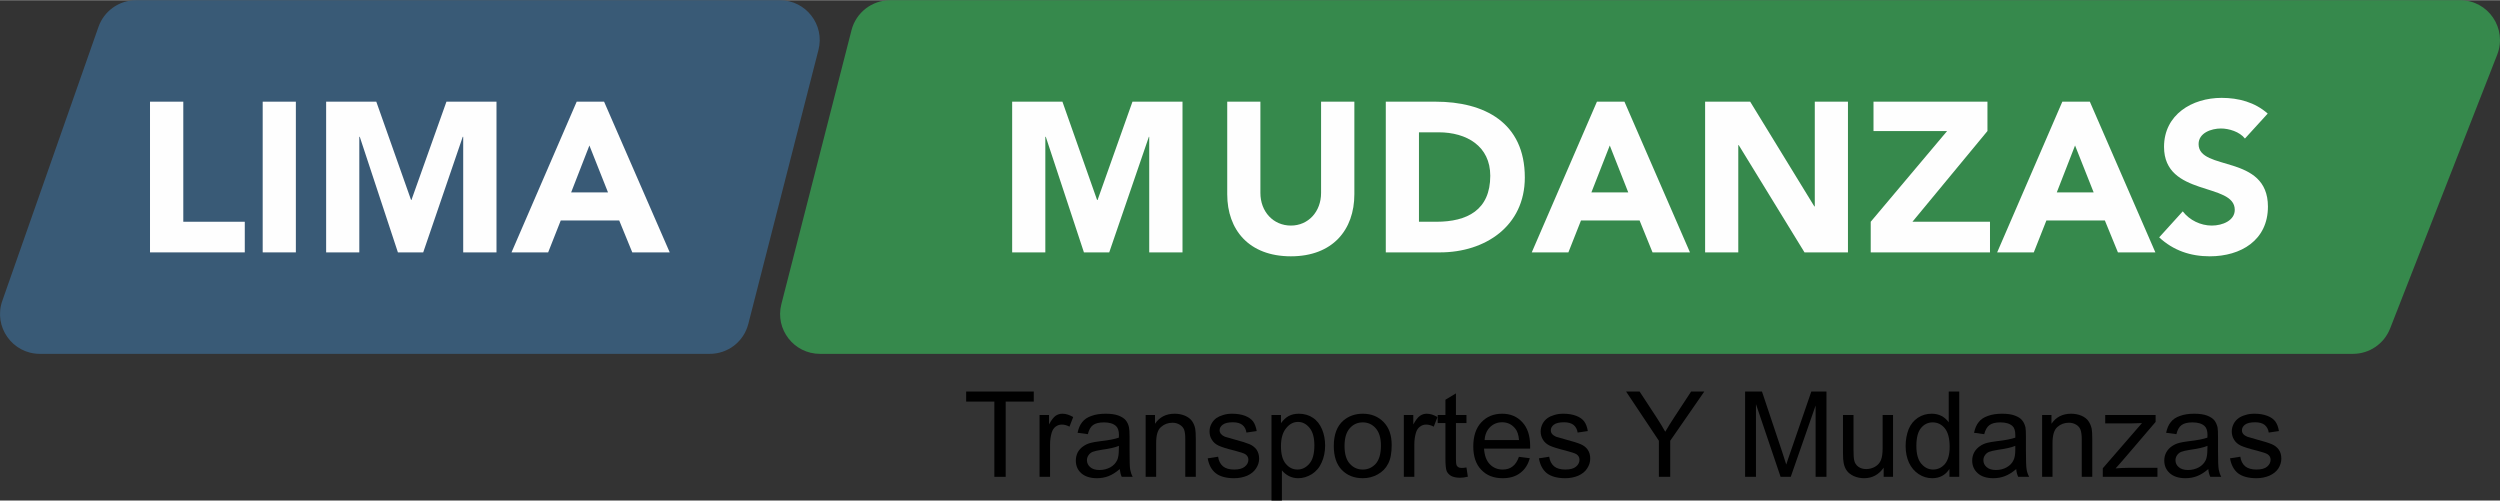 <?xml version="1.0" encoding="UTF-8"?>
<!DOCTYPE svg PUBLIC "-//W3C//DTD SVG 1.1//EN" "http://www.w3.org/Graphics/SVG/1.1/DTD/svg11.dtd">
<!-- Creator: CorelDRAW 2018 (64 Bit) -->
<svg xmlns="http://www.w3.org/2000/svg" xml:space="preserve" width="1393px" height="279px" version="1.1" style="shape-rendering:geometricPrecision; text-rendering:geometricPrecision; image-rendering:optimizeQuality; fill-rule:evenodd; clip-rule:evenodd"
viewBox="0 0 216.32 43.29"
 xmlns:xlink="http://www.w3.org/1999/xlink">
 <rect x="0" y="0" width="216.32" height="43.29" fill="#333333" stroke="none"/>
 <defs>
  <style type="text/css">
   <![CDATA[
    .fil3 {fill:#FEFEFE;fill-rule:nonzero}
    .fil2 {fill:#36894C;fill-rule:nonzero}
    .fil1 {fill:#395A76;fill-rule:nonzero}
    .fil0 {fill:black;fill-rule:nonzero}
   ]]>
  </style>
 </defs>
 <g id="Capa_x0020_1">
  <polygon class="fil0" points="86.04,41.24 86.04,34.73 83.6,34.73 83.6,33.86 89.45,33.86 89.45,34.73 87.02,34.73 87.02,41.24 "/>
  <path id="1" class="fil0" d="M89.95 41.24l0 -5.35 0.82 0 0 0.82c0.2,-0.38 0.4,-0.63 0.57,-0.75 0.18,-0.12 0.37,-0.18 0.59,-0.18 0.3,0 0.61,0.1 0.93,0.29l-0.32 0.83c-0.22,-0.12 -0.44,-0.18 -0.66,-0.18 -0.2,0 -0.38,0.06 -0.54,0.18 -0.15,0.11 -0.26,0.28 -0.33,0.49 -0.1,0.32 -0.15,0.67 -0.15,1.06l0 2.79 -0.91 0z"/>
  <path id="2" class="fil0" d="M96.89 40.57c-0.34,0.29 -0.66,0.49 -0.97,0.61 -0.31,0.12 -0.65,0.18 -1,0.18 -0.59,0 -1.04,-0.15 -1.36,-0.43 -0.32,-0.29 -0.47,-0.65 -0.47,-1.1 0,-0.26 0.06,-0.5 0.17,-0.72 0.12,-0.21 0.28,-0.38 0.47,-0.51 0.2,-0.14 0.41,-0.24 0.66,-0.3 0.17,-0.05 0.44,-0.09 0.8,-0.14 0.74,-0.08 1.28,-0.19 1.62,-0.31 0.01,-0.12 0.01,-0.2 0.01,-0.23 0,-0.37 -0.09,-0.63 -0.26,-0.78 -0.23,-0.21 -0.58,-0.31 -1.03,-0.31 -0.43,0 -0.75,0.08 -0.95,0.23 -0.21,0.15 -0.36,0.41 -0.45,0.79l-0.89 -0.12c0.08,-0.38 0.21,-0.69 0.4,-0.92 0.18,-0.24 0.45,-0.42 0.8,-0.54 0.35,-0.13 0.76,-0.19 1.22,-0.19 0.46,0 0.83,0.05 1.12,0.16 0.28,0.11 0.49,0.24 0.63,0.41 0.13,0.16 0.23,0.37 0.28,0.61 0.03,0.16 0.05,0.44 0.05,0.84l0 1.2c0,0.84 0.01,1.37 0.05,1.6 0.04,0.22 0.11,0.44 0.22,0.64l-0.95 0c-0.09,-0.19 -0.14,-0.41 -0.17,-0.67zm-0.07 -2.01c-0.33,0.14 -0.83,0.25 -1.49,0.34 -0.37,0.06 -0.64,0.12 -0.79,0.18 -0.16,0.07 -0.27,0.17 -0.36,0.3 -0.08,0.12 -0.13,0.27 -0.13,0.42 0,0.24 0.1,0.44 0.28,0.6 0.18,0.16 0.45,0.25 0.8,0.25 0.35,0 0.66,-0.08 0.94,-0.23 0.27,-0.15 0.47,-0.36 0.6,-0.63 0.09,-0.2 0.14,-0.5 0.14,-0.9l0.01 -0.33z"/>
  <path id="3" class="fil0" d="M99.13 41.24l0 -5.35 0.81 0 0 0.76c0.39,-0.58 0.96,-0.87 1.7,-0.87 0.33,0 0.62,0.06 0.89,0.17 0.27,0.12 0.47,0.27 0.61,0.46 0.13,0.19 0.23,0.41 0.28,0.67 0.03,0.16 0.05,0.46 0.05,0.88l0 3.28 -0.91 0 0 -3.25c0,-0.37 -0.03,-0.64 -0.1,-0.83 -0.07,-0.18 -0.2,-0.32 -0.38,-0.43 -0.18,-0.11 -0.39,-0.17 -0.63,-0.17 -0.38,0 -0.71,0.12 -0.99,0.37 -0.29,0.24 -0.42,0.71 -0.42,1.39l0 2.92 -0.91 0z"/>
  <path id="4" class="fil0" d="M104.5 39.64l0.9 -0.14c0.05,0.36 0.19,0.63 0.42,0.83 0.23,0.19 0.55,0.28 0.97,0.28 0.41,0 0.72,-0.08 0.92,-0.25 0.21,-0.17 0.31,-0.37 0.31,-0.6 0,-0.2 -0.09,-0.36 -0.27,-0.48 -0.13,-0.08 -0.44,-0.18 -0.93,-0.31 -0.67,-0.16 -1.12,-0.31 -1.38,-0.43 -0.26,-0.12 -0.45,-0.29 -0.58,-0.51 -0.14,-0.21 -0.2,-0.45 -0.2,-0.71 0,-0.24 0.05,-0.46 0.16,-0.66 0.11,-0.21 0.26,-0.38 0.44,-0.51 0.15,-0.1 0.34,-0.19 0.58,-0.26 0.24,-0.08 0.5,-0.11 0.78,-0.11 0.42,0 0.79,0.06 1.11,0.18 0.31,0.12 0.55,0.29 0.7,0.49 0.15,0.21 0.25,0.49 0.31,0.83l-0.89 0.13c-0.04,-0.28 -0.15,-0.5 -0.35,-0.66 -0.19,-0.15 -0.46,-0.23 -0.81,-0.23 -0.42,0 -0.71,0.07 -0.89,0.21 -0.18,0.13 -0.27,0.3 -0.27,0.48 0,0.12 0.04,0.22 0.11,0.32 0.08,0.09 0.19,0.17 0.35,0.24 0.09,0.03 0.36,0.11 0.8,0.23 0.64,0.17 1.08,0.31 1.34,0.42 0.25,0.11 0.45,0.27 0.6,0.47 0.14,0.21 0.22,0.47 0.22,0.78 0,0.3 -0.09,0.58 -0.27,0.85 -0.18,0.27 -0.43,0.47 -0.76,0.62 -0.34,0.14 -0.71,0.22 -1.13,0.22 -0.7,0 -1.23,-0.15 -1.59,-0.43 -0.37,-0.29 -0.6,-0.72 -0.7,-1.29z"/>
  <path id="5" class="fil0" d="M110.02 43.29l0 -7.4 0.82 0 0 0.71c0.2,-0.28 0.42,-0.48 0.66,-0.62 0.25,-0.13 0.54,-0.2 0.89,-0.2 0.46,0 0.86,0.12 1.21,0.35 0.35,0.23 0.61,0.57 0.79,0.99 0.18,0.43 0.27,0.9 0.27,1.41 0,0.54 -0.1,1.03 -0.3,1.47 -0.19,0.44 -0.48,0.77 -0.85,1.01 -0.38,0.23 -0.77,0.35 -1.18,0.35 -0.3,0 -0.58,-0.07 -0.81,-0.19 -0.24,-0.13 -0.44,-0.29 -0.6,-0.49l0 2.61 -0.9 0zm0.82 -4.69c0,0.69 0.14,1.19 0.42,1.52 0.28,0.33 0.61,0.49 1.01,0.49 0.4,0 0.74,-0.17 1.03,-0.51 0.29,-0.34 0.43,-0.86 0.43,-1.58 0,-0.68 -0.14,-1.18 -0.42,-1.52 -0.28,-0.34 -0.61,-0.51 -1,-0.51 -0.39,0 -0.73,0.18 -1.02,0.54 -0.3,0.36 -0.45,0.88 -0.45,1.57z"/>
  <path id="6" class="fil0" d="M115.41 38.57c0,-0.99 0.28,-1.72 0.83,-2.2 0.46,-0.39 1.02,-0.59 1.68,-0.59 0.73,0 1.33,0.24 1.8,0.72 0.47,0.48 0.7,1.14 0.7,1.99 0,0.69 -0.1,1.23 -0.31,1.62 -0.2,0.4 -0.5,0.7 -0.9,0.92 -0.39,0.22 -0.82,0.33 -1.29,0.33 -0.75,0 -1.35,-0.24 -1.82,-0.72 -0.46,-0.48 -0.69,-1.17 -0.69,-2.07zm0.93 0c0,0.68 0.15,1.2 0.45,1.53 0.3,0.34 0.67,0.51 1.13,0.51 0.45,0 0.82,-0.17 1.13,-0.51 0.29,-0.34 0.44,-0.86 0.44,-1.56 0,-0.66 -0.15,-1.16 -0.45,-1.5 -0.3,-0.34 -0.67,-0.51 -1.12,-0.51 -0.46,0 -0.83,0.17 -1.13,0.51 -0.3,0.34 -0.45,0.85 -0.45,1.53z"/>
  <path id="7" class="fil0" d="M121.47 41.24l0 -5.35 0.82 0 0 0.82c0.21,-0.38 0.4,-0.63 0.58,-0.75 0.17,-0.12 0.37,-0.18 0.58,-0.18 0.3,0 0.62,0.1 0.93,0.29l-0.32 0.83c-0.22,-0.12 -0.44,-0.18 -0.66,-0.18 -0.2,0 -0.38,0.06 -0.53,0.18 -0.16,0.11 -0.27,0.28 -0.34,0.49 -0.1,0.32 -0.15,0.67 -0.15,1.06l0 2.79 -0.91 0z"/>
  <path id="8" class="fil0" d="M126.89 40.43l0.12 0.8c-0.25,0.06 -0.48,0.09 -0.68,0.09 -0.33,0 -0.58,-0.06 -0.77,-0.16 -0.18,-0.11 -0.3,-0.24 -0.38,-0.41 -0.07,-0.17 -0.11,-0.53 -0.11,-1.07l0 -3.09 -0.67 0 0 -0.7 0.67 0 0 -1.32 0.91 -0.55 0 1.87 0.91 0 0 0.7 -0.91 0 0 3.14c0,0.26 0.02,0.42 0.05,0.5 0.03,0.07 0.08,0.13 0.15,0.17 0.07,0.05 0.18,0.07 0.31,0.07 0.1,0 0.23,-0.01 0.4,-0.04z"/>
  <path id="9" class="fil0" d="M131.43 39.51l0.94 0.12c-0.15,0.55 -0.42,0.97 -0.82,1.27 -0.4,0.31 -0.9,0.46 -1.53,0.46 -0.78,0 -1.39,-0.24 -1.85,-0.73 -0.46,-0.47 -0.69,-1.15 -0.69,-2.02 0,-0.89 0.23,-1.59 0.7,-2.09 0.46,-0.49 1.06,-0.74 1.8,-0.74 0.71,0 1.29,0.24 1.74,0.73 0.45,0.48 0.68,1.17 0.68,2.05 0,0.05 0,0.13 0,0.24l-3.99 0c0.04,0.59 0.2,1.04 0.5,1.35 0.3,0.31 0.67,0.46 1.11,0.46 0.34,0 0.62,-0.08 0.85,-0.26 0.24,-0.17 0.42,-0.45 0.56,-0.84zm-2.97 -1.45l2.98 0c-0.04,-0.45 -0.15,-0.79 -0.34,-1.01 -0.29,-0.35 -0.66,-0.53 -1.12,-0.53 -0.42,0 -0.76,0.14 -1.05,0.42 -0.28,0.28 -0.44,0.65 -0.47,1.12z"/>
  <path id="10" class="fil0" d="M133.16 39.64l0.89 -0.14c0.05,0.36 0.19,0.63 0.42,0.83 0.23,0.19 0.56,0.28 0.97,0.28 0.42,0 0.73,-0.08 0.93,-0.25 0.2,-0.17 0.3,-0.37 0.3,-0.6 0,-0.2 -0.09,-0.36 -0.27,-0.48 -0.13,-0.08 -0.44,-0.18 -0.93,-0.31 -0.66,-0.16 -1.12,-0.31 -1.38,-0.43 -0.25,-0.12 -0.45,-0.29 -0.58,-0.51 -0.13,-0.21 -0.2,-0.45 -0.2,-0.71 0,-0.24 0.06,-0.46 0.16,-0.66 0.11,-0.21 0.26,-0.38 0.45,-0.51 0.14,-0.1 0.33,-0.19 0.57,-0.26 0.25,-0.08 0.51,-0.11 0.79,-0.11 0.42,0 0.78,0.06 1.1,0.18 0.32,0.12 0.55,0.29 0.7,0.49 0.15,0.21 0.26,0.49 0.31,0.83l-0.88 0.13c-0.04,-0.28 -0.16,-0.5 -0.35,-0.66 -0.19,-0.15 -0.47,-0.23 -0.82,-0.23 -0.41,0 -0.71,0.07 -0.89,0.21 -0.17,0.13 -0.26,0.3 -0.26,0.48 0,0.12 0.03,0.22 0.11,0.32 0.07,0.09 0.19,0.17 0.34,0.24 0.09,0.03 0.36,0.11 0.8,0.23 0.64,0.17 1.09,0.31 1.34,0.42 0.26,0.11 0.46,0.27 0.6,0.47 0.15,0.21 0.22,0.47 0.22,0.78 0,0.3 -0.09,0.58 -0.27,0.85 -0.17,0.27 -0.43,0.47 -0.76,0.62 -0.33,0.14 -0.71,0.22 -1.13,0.22 -0.69,0 -1.22,-0.15 -1.59,-0.43 -0.36,-0.29 -0.59,-0.72 -0.69,-1.29z"/>
  <path id="11" class="fil0" d="M143.54 41.24l0 -3.12 -2.84 -4.26 1.17 0 1.46 2.23c0.27,0.42 0.53,0.83 0.76,1.25 0.22,-0.39 0.5,-0.82 0.81,-1.3l1.43 -2.18 1.14 0 -2.95 4.26 0 3.12 -0.98 0z"/>
  <path id="12" class="fil0" d="M151 41.24l0 -7.38 1.46 0 1.75 5.23c0.16,0.48 0.28,0.85 0.35,1.09 0.08,-0.27 0.22,-0.66 0.4,-1.18l1.77 -5.14 1.31 0 0 7.38 -0.94 0 0 -6.17 -2.15 6.17 -0.88 0 -2.13 -6.29 0 6.29 -0.94 0z"/>
  <path id="13" class="fil0" d="M162.99 41.24l0 -0.79c-0.42,0.6 -0.98,0.91 -1.69,0.91 -0.32,0 -0.61,-0.06 -0.89,-0.18 -0.27,-0.13 -0.47,-0.28 -0.6,-0.46 -0.14,-0.18 -0.23,-0.41 -0.28,-0.67 -0.04,-0.18 -0.06,-0.46 -0.06,-0.85l0 -3.31 0.91 0 0 2.96c0,0.48 0.02,0.79 0.06,0.96 0.05,0.24 0.17,0.42 0.36,0.56 0.18,0.13 0.41,0.2 0.68,0.2 0.27,0 0.53,-0.07 0.76,-0.2 0.24,-0.14 0.41,-0.33 0.51,-0.57 0.1,-0.24 0.15,-0.59 0.15,-1.05l0 -2.86 0.9 0 0 5.35 -0.81 0z"/>
  <path id="14" class="fil0" d="M168.68 41.24l0 -0.68c-0.34,0.53 -0.84,0.8 -1.49,0.8 -0.43,0 -0.82,-0.12 -1.18,-0.36 -0.35,-0.23 -0.63,-0.56 -0.83,-0.98 -0.19,-0.42 -0.29,-0.9 -0.29,-1.45 0,-0.53 0.09,-1.01 0.26,-1.45 0.18,-0.43 0.45,-0.76 0.8,-0.99 0.36,-0.24 0.76,-0.35 1.2,-0.35 0.32,0 0.61,0.07 0.86,0.2 0.25,0.14 0.45,0.32 0.61,0.54l0 -2.66 0.91 0 0 7.38 -0.85 0zm-2.86 -2.67c0,0.69 0.14,1.2 0.43,1.54 0.29,0.34 0.63,0.5 1.02,0.5 0.4,0 0.74,-0.16 1.02,-0.48 0.27,-0.32 0.41,-0.82 0.41,-1.48 0,-0.73 -0.14,-1.26 -0.42,-1.61 -0.28,-0.34 -0.63,-0.51 -1.05,-0.51 -0.4,0 -0.74,0.16 -1.01,0.49 -0.27,0.33 -0.4,0.85 -0.4,1.55z"/>
  <path id="15" class="fil0" d="M174.46 40.57c-0.34,0.29 -0.67,0.49 -0.98,0.61 -0.31,0.12 -0.64,0.18 -1,0.18 -0.59,0 -1.04,-0.15 -1.35,-0.43 -0.32,-0.29 -0.48,-0.65 -0.48,-1.1 0,-0.26 0.06,-0.5 0.18,-0.72 0.12,-0.21 0.28,-0.38 0.47,-0.51 0.19,-0.14 0.41,-0.24 0.65,-0.3 0.18,-0.05 0.45,-0.09 0.81,-0.14 0.73,-0.08 1.27,-0.19 1.62,-0.31 0,-0.12 0,-0.2 0,-0.23 0,-0.37 -0.08,-0.63 -0.25,-0.78 -0.24,-0.21 -0.58,-0.31 -1.04,-0.31 -0.43,0 -0.74,0.08 -0.94,0.23 -0.21,0.15 -0.36,0.41 -0.46,0.79l-0.88 -0.12c0.08,-0.38 0.21,-0.69 0.4,-0.92 0.18,-0.24 0.45,-0.42 0.8,-0.54 0.35,-0.13 0.76,-0.19 1.22,-0.19 0.45,0 0.83,0.05 1.11,0.16 0.29,0.11 0.5,0.24 0.63,0.41 0.14,0.16 0.23,0.37 0.29,0.61 0.03,0.16 0.04,0.44 0.04,0.84l0 1.2c0,0.84 0.02,1.37 0.06,1.6 0.03,0.22 0.11,0.44 0.22,0.64l-0.95 0c-0.09,-0.19 -0.15,-0.41 -0.17,-0.67zm-0.08 -2.01c-0.33,0.14 -0.82,0.25 -1.48,0.34 -0.37,0.06 -0.64,0.12 -0.79,0.18 -0.16,0.07 -0.28,0.17 -0.36,0.3 -0.09,0.12 -0.13,0.27 -0.13,0.42 0,0.24 0.09,0.44 0.28,0.6 0.18,0.16 0.45,0.25 0.8,0.25 0.35,0 0.66,-0.08 0.93,-0.23 0.27,-0.15 0.48,-0.36 0.6,-0.63 0.1,-0.2 0.15,-0.5 0.15,-0.9l0 -0.33z"/>
  <path id="16" class="fil0" d="M176.7 41.24l0 -5.35 0.81 0 0 0.76c0.39,-0.58 0.96,-0.87 1.7,-0.87 0.32,0 0.62,0.06 0.89,0.17 0.27,0.12 0.47,0.27 0.6,0.46 0.14,0.19 0.23,0.41 0.29,0.67 0.03,0.16 0.05,0.46 0.05,0.88l0 3.28 -0.91 0 0 -3.25c0,-0.37 -0.04,-0.64 -0.11,-0.83 -0.07,-0.18 -0.19,-0.32 -0.37,-0.43 -0.18,-0.11 -0.39,-0.17 -0.63,-0.17 -0.39,0 -0.72,0.12 -1,0.37 -0.28,0.24 -0.42,0.71 -0.42,1.39l0 2.92 -0.9 0z"/>
  <path id="17" class="fil0" d="M181.95 41.24l0 -0.74 3.39 -3.91c-0.39,0.02 -0.73,0.03 -1.02,0.03l-2.16 0 0 -0.73 4.36 0 0 0.6 -2.9 3.39 -0.56 0.63c0.41,-0.03 0.79,-0.05 1.15,-0.05l2.47 0 0 0.78 -4.73 0z"/>
  <path id="18" class="fil0" d="M191.08 40.57c-0.34,0.29 -0.66,0.49 -0.97,0.61 -0.31,0.12 -0.65,0.18 -1.01,0.18 -0.58,0 -1.03,-0.15 -1.35,-0.43 -0.32,-0.29 -0.48,-0.65 -0.48,-1.1 0,-0.26 0.06,-0.5 0.18,-0.72 0.12,-0.21 0.28,-0.38 0.47,-0.51 0.2,-0.14 0.41,-0.24 0.66,-0.3 0.17,-0.05 0.44,-0.09 0.8,-0.14 0.73,-0.08 1.28,-0.19 1.62,-0.31 0.01,-0.12 0.01,-0.2 0.01,-0.23 0,-0.37 -0.09,-0.63 -0.26,-0.78 -0.23,-0.21 -0.58,-0.31 -1.04,-0.31 -0.42,0 -0.74,0.08 -0.94,0.23 -0.21,0.15 -0.36,0.41 -0.45,0.79l-0.89 -0.12c0.08,-0.38 0.21,-0.69 0.4,-0.92 0.18,-0.24 0.45,-0.42 0.8,-0.54 0.35,-0.13 0.76,-0.19 1.22,-0.19 0.46,0 0.83,0.05 1.12,0.16 0.28,0.11 0.49,0.24 0.63,0.41 0.13,0.16 0.22,0.37 0.28,0.61 0.03,0.16 0.04,0.44 0.04,0.84l0 1.2c0,0.84 0.02,1.37 0.06,1.6 0.04,0.22 0.11,0.44 0.22,0.64l-0.95 0c-0.09,-0.19 -0.15,-0.41 -0.17,-0.67zm-0.07 -2.01c-0.33,0.14 -0.83,0.25 -1.49,0.34 -0.37,0.06 -0.64,0.12 -0.79,0.18 -0.16,0.07 -0.27,0.17 -0.36,0.3 -0.08,0.12 -0.13,0.27 -0.13,0.42 0,0.24 0.09,0.44 0.28,0.6 0.18,0.16 0.45,0.25 0.8,0.25 0.35,0 0.66,-0.08 0.94,-0.23 0.27,-0.15 0.47,-0.36 0.6,-0.63 0.09,-0.2 0.14,-0.5 0.14,-0.9l0.01 -0.33z"/>
  <path id="19" class="fil0" d="M192.96 39.64l0.89 -0.14c0.05,0.36 0.19,0.63 0.42,0.83 0.24,0.19 0.56,0.28 0.97,0.28 0.42,0 0.73,-0.08 0.93,-0.25 0.2,-0.17 0.3,-0.37 0.3,-0.6 0,-0.2 -0.09,-0.36 -0.27,-0.48 -0.13,-0.08 -0.44,-0.18 -0.93,-0.31 -0.66,-0.16 -1.12,-0.31 -1.38,-0.43 -0.25,-0.12 -0.45,-0.29 -0.58,-0.51 -0.13,-0.21 -0.2,-0.45 -0.2,-0.71 0,-0.24 0.06,-0.46 0.16,-0.66 0.11,-0.21 0.26,-0.38 0.45,-0.51 0.14,-0.1 0.33,-0.19 0.58,-0.26 0.24,-0.08 0.5,-0.11 0.78,-0.11 0.42,0 0.78,0.06 1.1,0.18 0.32,0.12 0.55,0.29 0.7,0.49 0.15,0.21 0.26,0.49 0.31,0.83l-0.88 0.13c-0.04,-0.28 -0.16,-0.5 -0.35,-0.66 -0.19,-0.15 -0.47,-0.23 -0.82,-0.23 -0.41,0 -0.71,0.07 -0.89,0.21 -0.17,0.13 -0.26,0.3 -0.26,0.48 0,0.12 0.03,0.22 0.11,0.32 0.07,0.09 0.19,0.17 0.35,0.24 0.09,0.03 0.35,0.11 0.79,0.23 0.64,0.17 1.09,0.31 1.34,0.42 0.26,0.11 0.46,0.27 0.6,0.47 0.15,0.21 0.22,0.47 0.22,0.78 0,0.3 -0.09,0.58 -0.26,0.85 -0.18,0.27 -0.44,0.47 -0.77,0.62 -0.33,0.14 -0.71,0.22 -1.13,0.22 -0.69,0 -1.22,-0.15 -1.59,-0.43 -0.36,-0.29 -0.59,-0.72 -0.69,-1.29z"/>
  <g id="_807011360">
   <path class="fil1" d="M61.41 30.6l-57.96 0c-2.38,0 -4.04,-2.35 -3.25,-4.59l8.32 -23.7c0.49,-1.39 1.79,-2.31 3.26,-2.31l55.7 0c2.25,0 3.9,2.12 3.34,4.3l-6.07 23.71c-0.39,1.53 -1.76,2.59 -3.34,2.59z"/>
  </g>
  <g id="_807030112">
   <path class="fil2" d="M203.6 30.6l-132.65 0c-2.25,0 -3.9,-2.12 -3.34,-4.3l6.07 -23.71c0.39,-1.52 1.77,-2.59 3.34,-2.59l135.85 0c2.43,0 4.09,2.44 3.21,4.71l-9.27 23.7c-0.52,1.32 -1.79,2.19 -3.21,2.19z"/>
  </g>
  <g id="_806981600">
   <g>
    <polygon class="fil3" points="12.98,8.78 15.86,8.78 15.86,19.17 21.18,19.17 21.18,21.82 12.98,21.82 "/>
    <polygon class="fil3" points="22.73,8.78 25.6,8.78 25.6,21.82 22.73,21.82 "/>
    <polygon class="fil3" points="28.22,8.78 32.56,8.78 35.57,17.29 35.6,17.29 38.63,8.78 42.96,8.78 42.96,21.82 40.08,21.82 40.08,11.82 40.04,11.82 36.62,21.82 34.43,21.82 31.13,11.82 31.09,11.82 31.09,21.82 28.22,21.82 "/>
    <path class="fil3" d="M49.9 8.78l2.37 0 5.68 13.04 -3.24 0 -1.13 -2.76 -5.06 0 -1.09 2.76 -3.17 0 5.64 -13.04zm1.1 3.79l0 0 -1.58 4.06 3.19 0 -1.61 -4.06z"/>
   </g>
  </g>
  <g id="_806984608">
   <g>
    <path class="fil3" d="M119.91 8.78l4.31 0c4.2,0 7.72,1.79 7.72,6.56 0,4.22 -3.45,6.48 -7.33,6.48l-4.7 0 0 -13.04zm2.87 10.39l0 0 1.5 0c2.67,0 4.67,-1.01 4.67,-3.98 0,-2.56 -2.04,-3.76 -4.47,-3.76l-1.7 0 0 7.74z"/>
    <path class="fil3" d="M138.18 8.78l2.38 0 5.67 13.04 -3.24 0 -1.12 -2.76 -5.07 0 -1.09 2.76 -3.17 0 5.64 -13.04zm1.11 3.79l0 0 -1.59 4.06 3.19 0 -1.6 -4.06z"/>
    <polygon class="fil3" points="147.54,8.78 151.44,8.78 156.99,17.84 157.03,17.84 157.03,8.78 159.9,8.78 159.9,21.82 156.14,21.82 150.45,12.54 150.41,12.54 150.41,21.82 147.54,21.82 "/>
    <polygon class="fil3" points="161.87,19.17 168.48,11.32 162.11,11.32 162.11,8.78 171.97,8.78 171.97,11.32 165.48,19.17 172.19,19.17 172.19,21.82 161.87,21.82 "/>
    <path class="fil3" d="M178.45 8.78l2.38 0 5.67 13.04 -3.24 0 -1.13 -2.76 -5.06 0 -1.09 2.76 -3.17 0 5.64 -13.04zm1.1 3.79l0 0 -1.58 4.06 3.19 0 -1.61 -4.06z"/>
    <path class="fil3" d="M194.25 11.97c-0.46,-0.59 -1.38,-0.87 -2.08,-0.87 -0.81,0 -1.93,0.37 -1.93,1.35 0,2.37 6,0.84 6,5.41 0,2.91 -2.34,4.3 -5.03,4.3 -1.67,0 -3.15,-0.5 -4.38,-1.64l2.04 -2.25c0.59,0.77 1.55,1.23 2.51,1.23 0.94,0 1.99,-0.44 1.99,-1.36 0,-2.4 -6.12,-1.11 -6.12,-5.45 0,-2.79 2.42,-4.24 4.98,-4.24 1.47,0 2.89,0.38 3.99,1.36l-1.97 2.16z"/>
   </g>
   <path class="fil3" d="M117.19 16.79c0,3.08 -1.88,5.37 -5.49,5.37 -3.63,0 -5.51,-2.29 -5.51,-5.37l0 -8.01 2.87 0 0 7.9c0,1.61 1.11,2.82 2.64,2.82 1.51,0 2.61,-1.21 2.61,-2.82l0 -7.9 2.88 0 0 8.01z"/>
   <polygon class="fil3" points="87.58,8.78 91.93,8.78 94.93,17.29 94.97,17.29 97.99,8.78 102.32,8.78 102.32,21.82 99.44,21.82 99.44,11.82 99.41,11.82 95.98,21.82 93.79,21.82 90.49,11.82 90.45,11.82 90.45,21.82 87.58,21.82 "/>
  </g>
 </g>
</svg>
